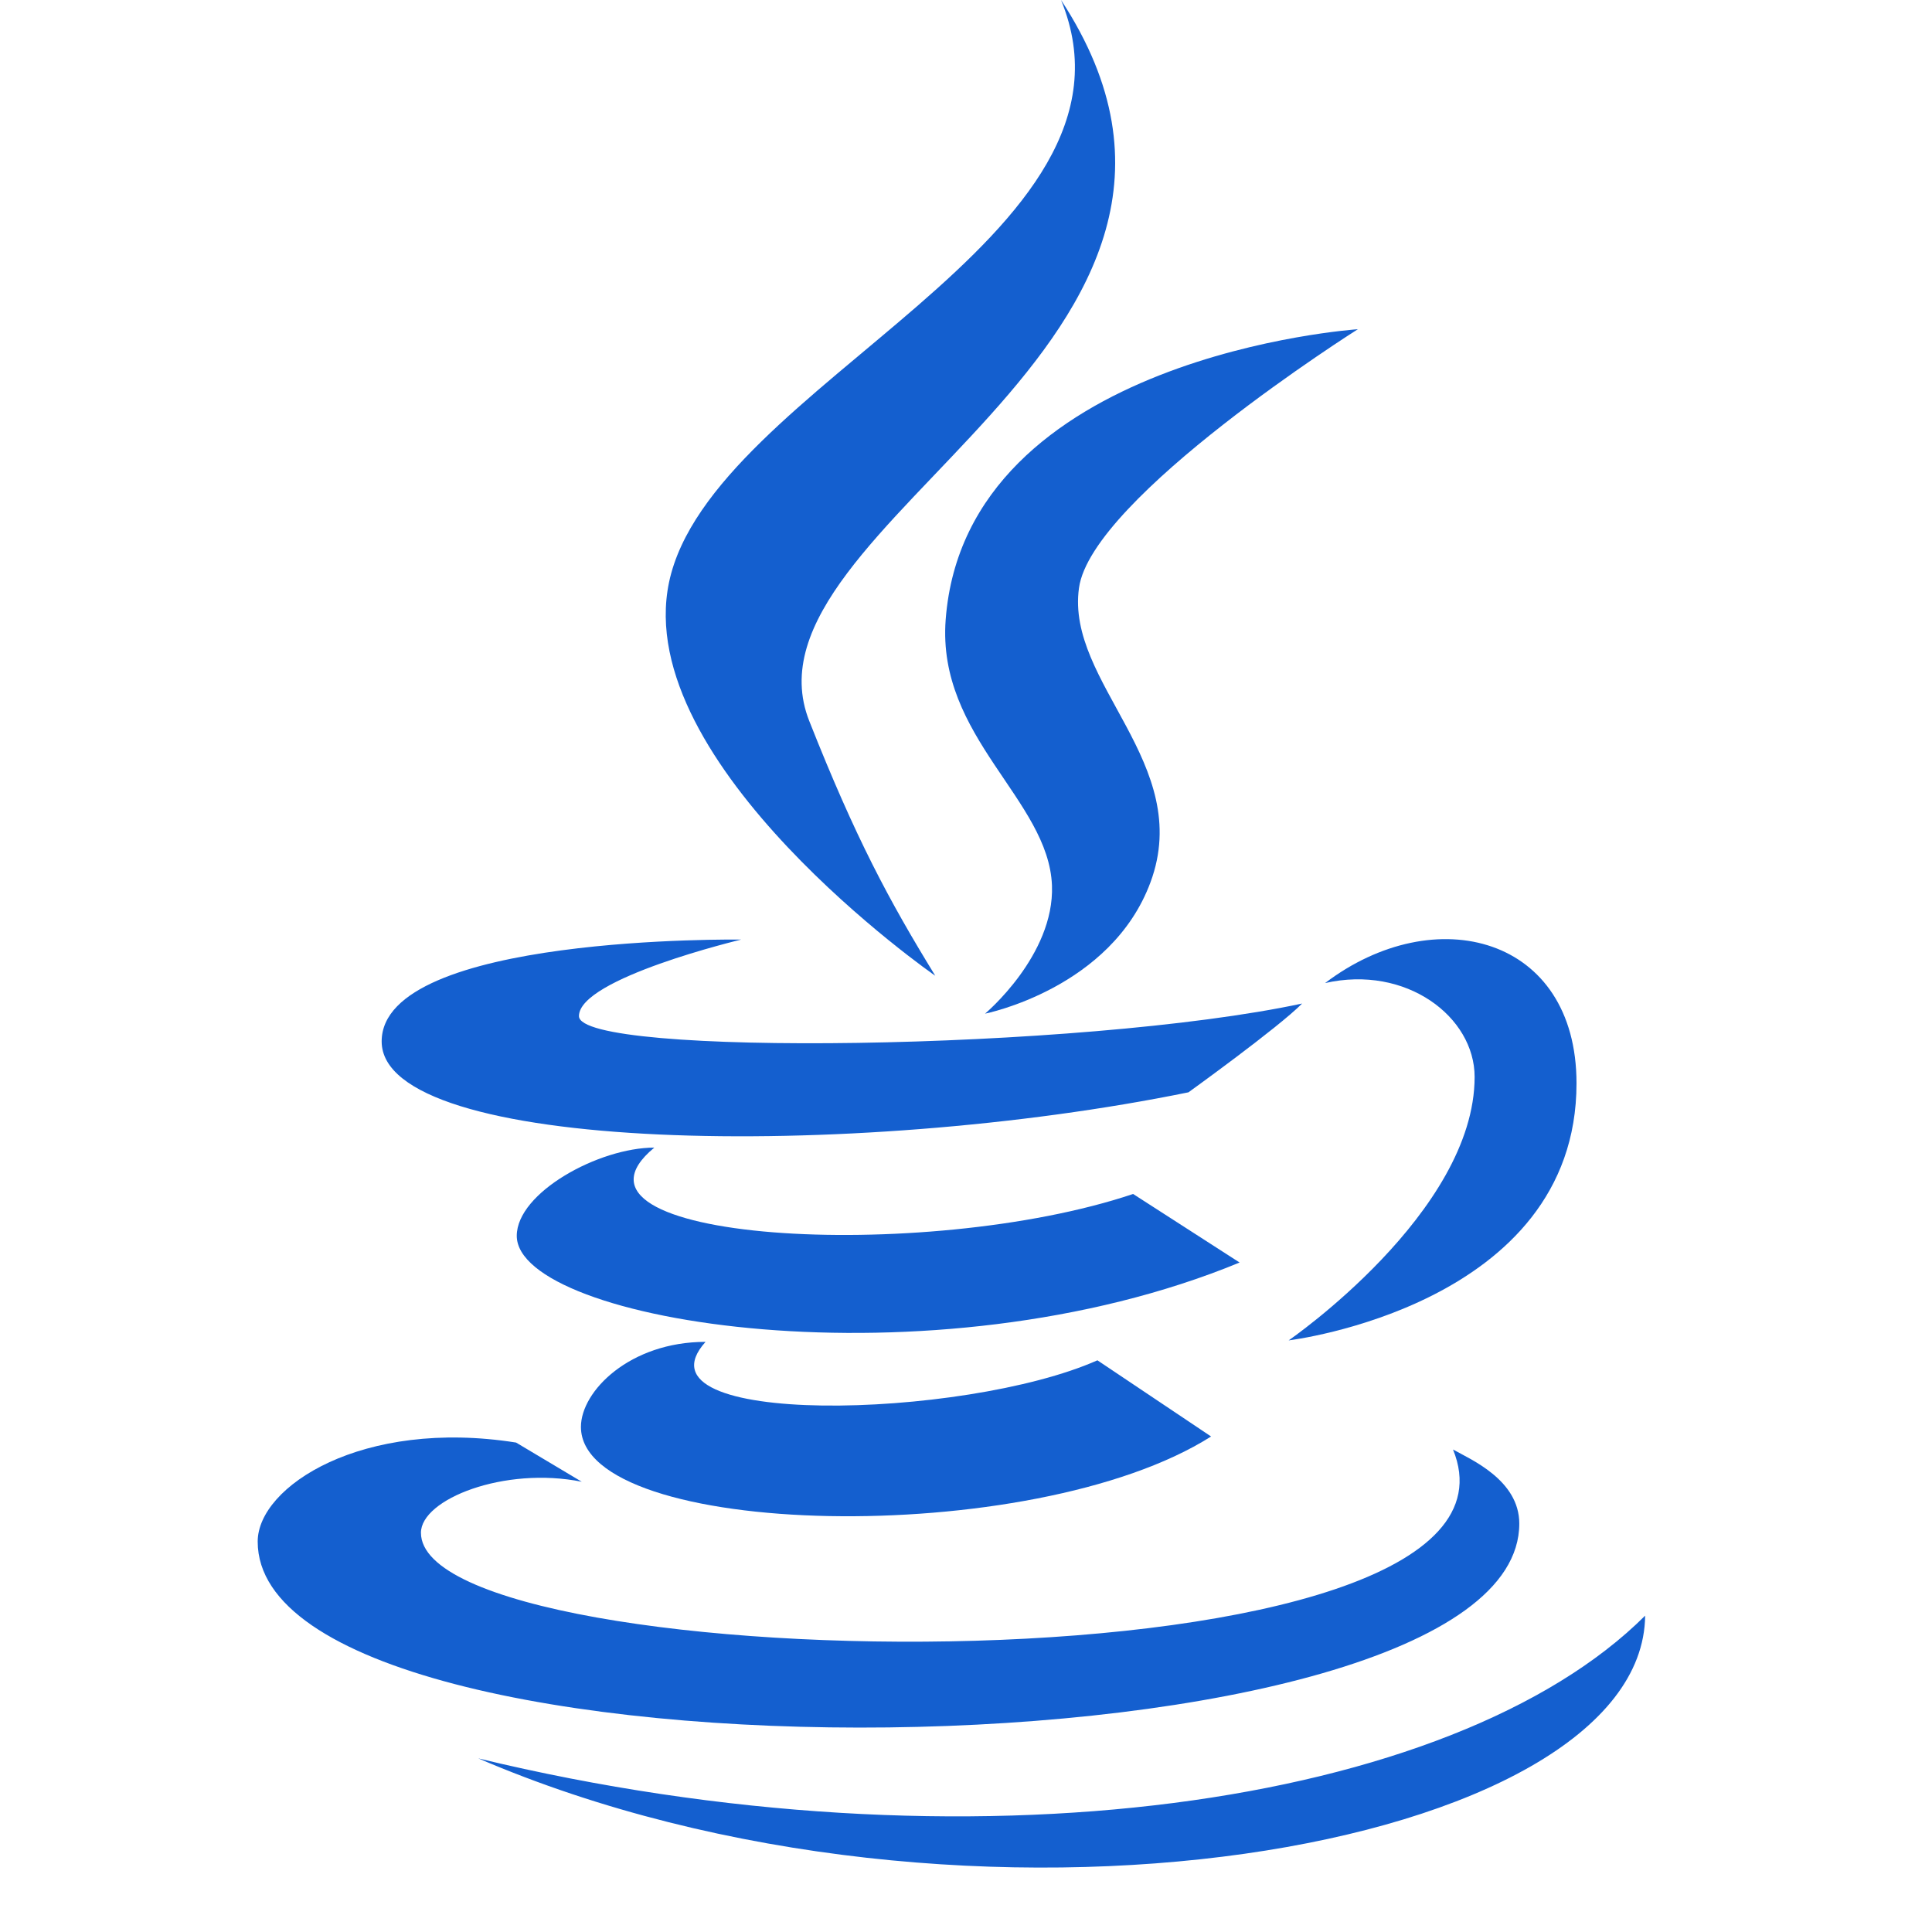 <?xml version="1.0" encoding="UTF-8"?>
<svg xmlns="http://www.w3.org/2000/svg" width="42" height="42" viewBox="0 0 42 42" fill="none">
  <path d="M20.332 21.212C19.329 19.579 18.601 18.225 17.593 15.675C15.887 11.369 27.962 7.477 23.066 0C25.189 5.165 15.449 8.358 14.544 12.66C13.717 16.616 20.327 21.212 20.332 21.212Z" fill="#145FCF"></path>
  <path d="M20.558 13.472C20.365 16.025 22.799 17.386 22.869 19.252C22.925 20.77 21.414 22.036 21.414 22.036C21.414 22.036 24.157 21.492 25.012 19.176C25.962 16.604 23.169 14.843 23.456 12.783C23.725 10.816 29.519 7.157 29.519 7.157C29.519 7.157 20.993 7.728 20.558 13.472Z" fill="#145FCF"></path>
  <path d="M28.806 21.371C30.57 20.971 32.057 22.105 32.057 23.411C32.057 26.356 28.014 29.139 28.014 29.139C28.014 29.139 34.272 28.386 34.272 23.551C34.272 20.354 31.199 19.555 28.806 21.371ZM25.836 23.746C25.836 23.746 27.787 22.342 28.307 21.816C23.518 22.842 12.586 22.98 12.586 22.089C12.586 21.267 16.111 20.426 16.111 20.426C16.111 20.426 8.297 20.312 8.297 22.64C8.297 25.066 18.526 25.239 25.836 23.746Z" fill="#145FCF"></path>
  <path d="M24.633 25.956C20.1 27.478 11.751 26.991 14.224 24.948C13.02 24.948 11.234 25.926 11.234 26.866C11.234 28.75 20.264 30.206 26.948 27.446L24.633 25.956Z" fill="#145FCF"></path>
  <path d="M15.338 29.171C13.694 29.171 12.629 30.241 12.629 31.02C12.629 33.447 22.441 33.692 26.328 31.228L23.857 29.572C20.953 30.861 13.657 31.038 15.338 29.171Z" fill="#145FCF"></path>
  <path d="M33.028 33.122C33.028 32.172 31.967 31.725 31.587 31.511C33.827 36.964 9.151 36.541 9.151 33.321C9.151 32.59 10.968 31.873 12.647 32.212L11.219 31.36C7.874 30.831 5.602 32.316 5.602 33.513C5.602 39.099 33.028 38.83 33.028 33.122Z" fill="#145FCF"></path>
  <path d="M35.764 35.123C31.596 39.279 21.027 40.794 10.398 38.226C21.027 42.796 35.714 40.222 35.764 35.123Z" fill="#145FCF"></path>
</svg>
